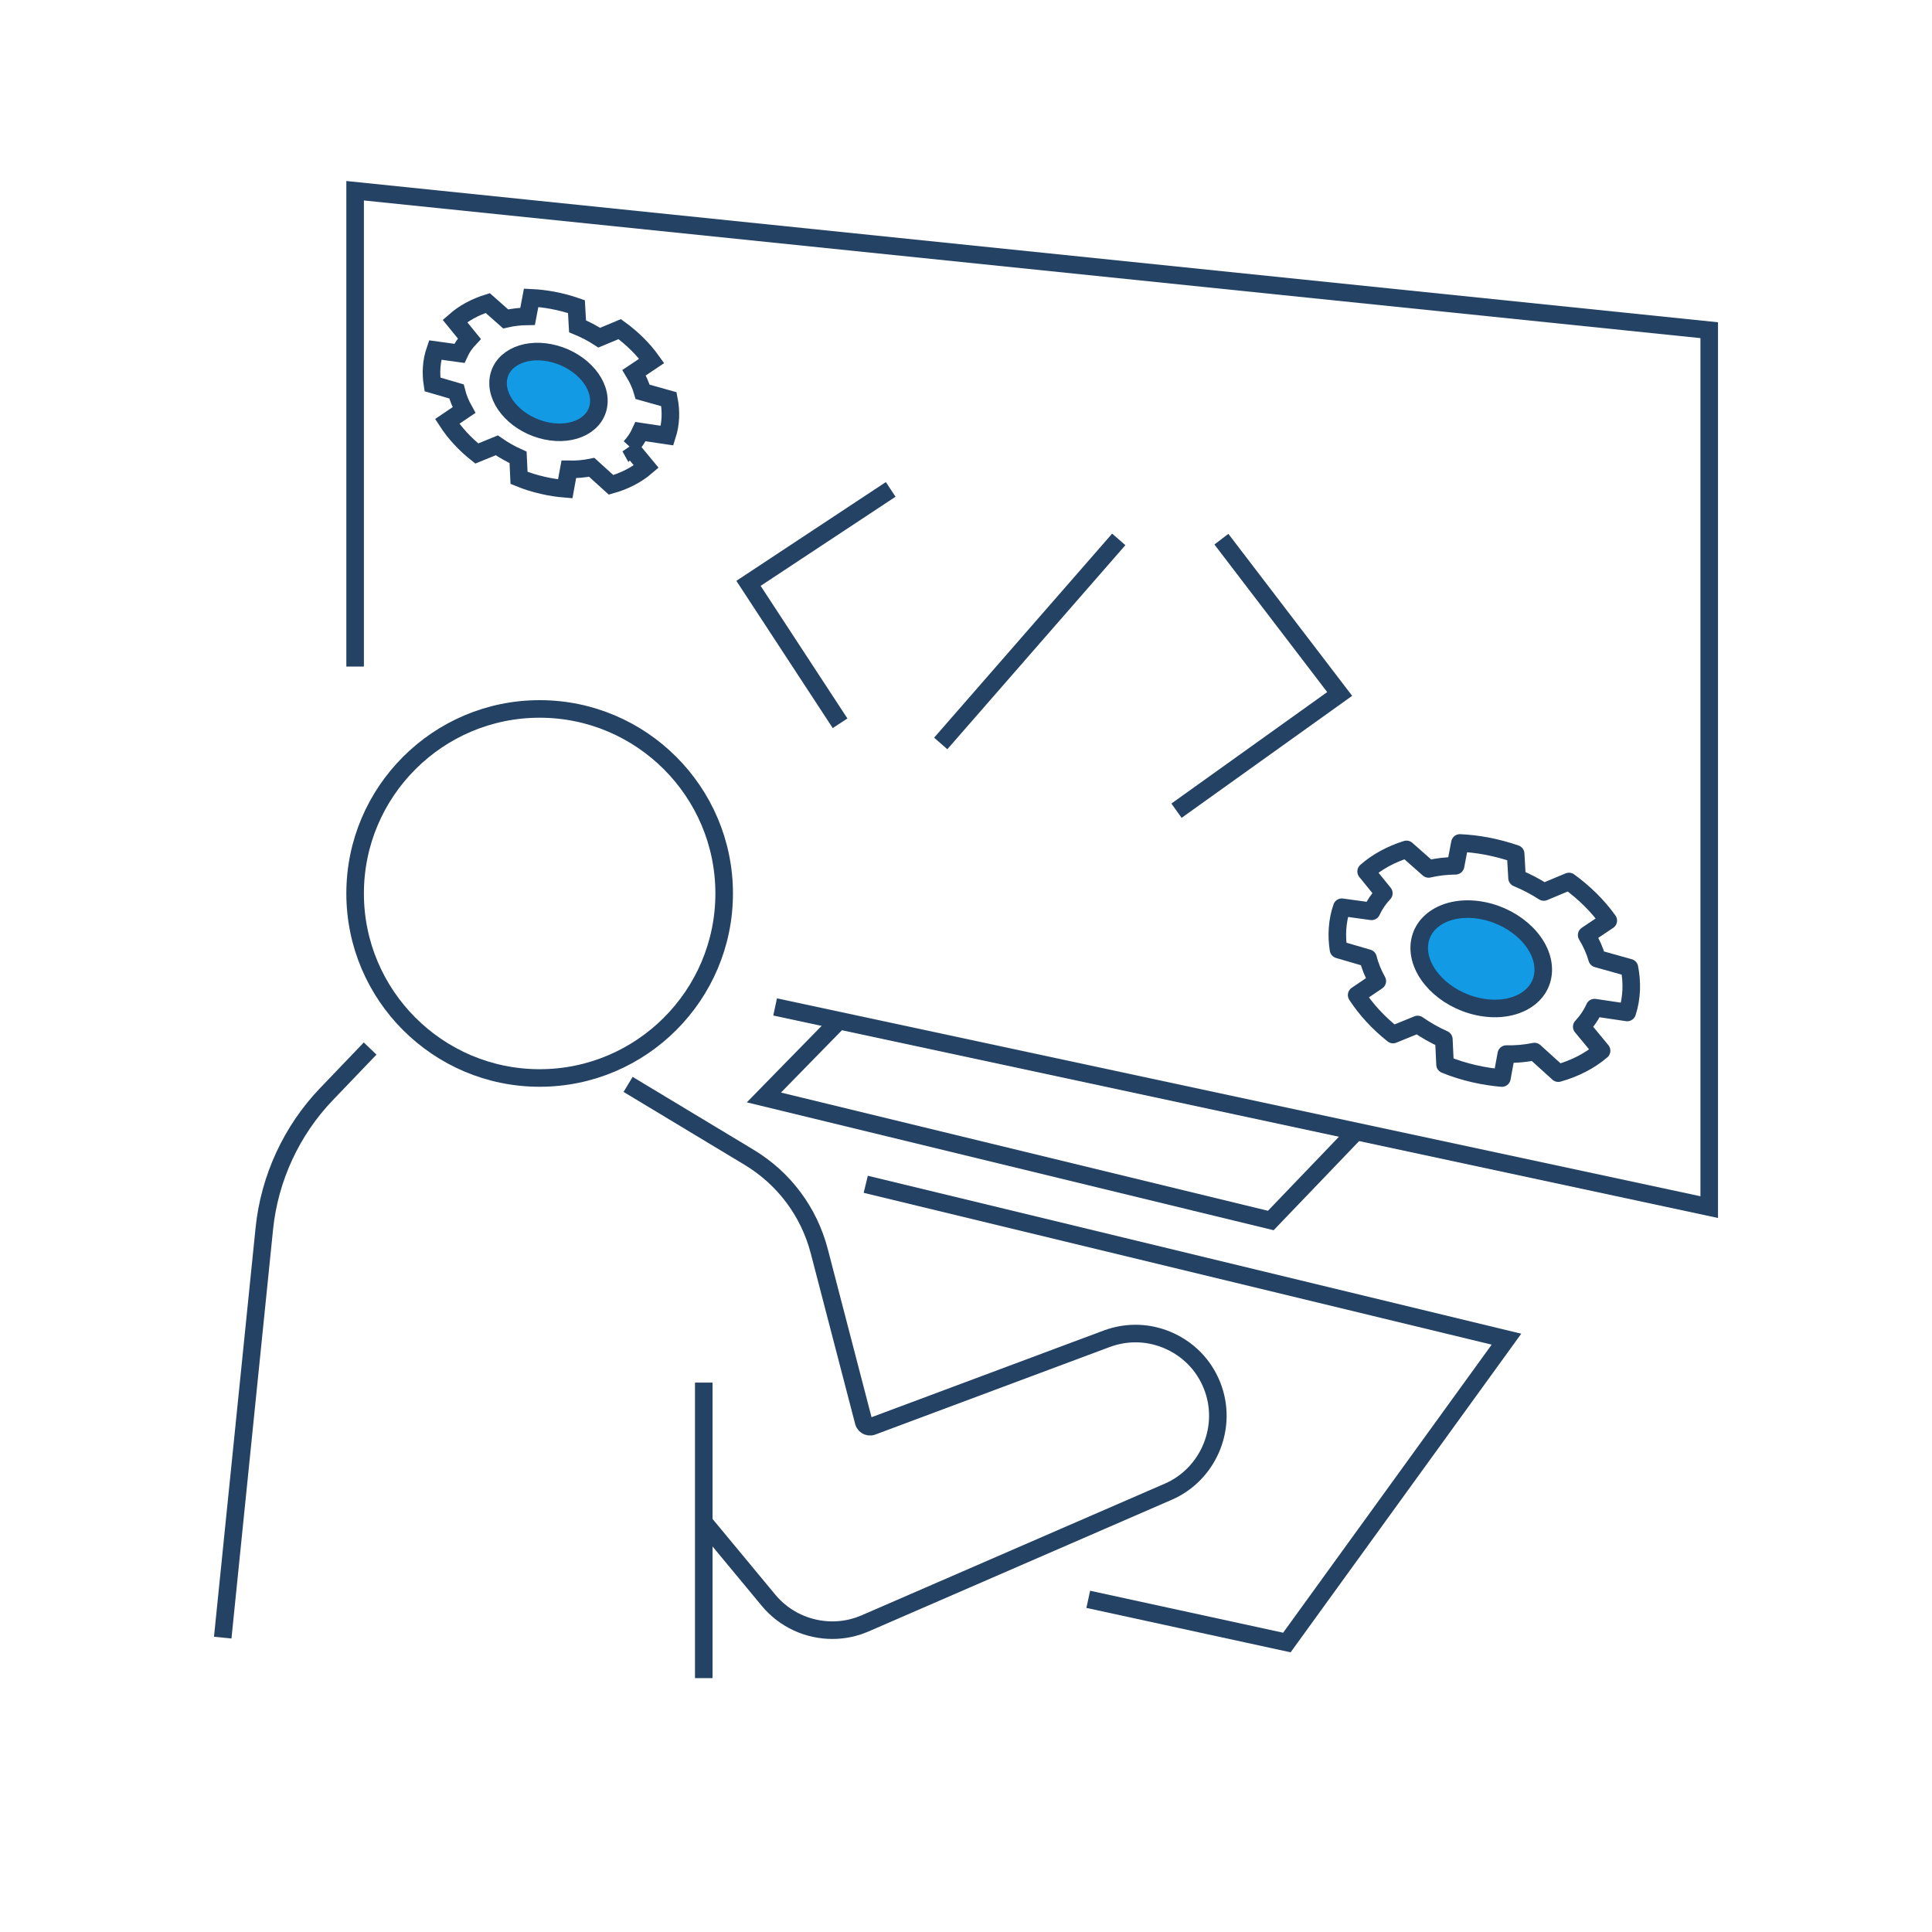 <?xml version="1.0" encoding="UTF-8"?><svg id="b" xmlns="http://www.w3.org/2000/svg" width="110" height="110" viewBox="0 0 110 110"><defs><style>.d,.e,.f{fill:none;}.g{fill:#129ae5;}.g,.e,.f{stroke:#244263;}.g,.f{stroke-linecap:round;stroke-linejoin:round;}.e{stroke-miterlimit:10;}</style></defs><g id="c"><rect class="d" width="110" height="110"/><path class="e" d="M30.725,61.376c-5.793,0-10.506-4.713-10.506-10.506s4.713-10.506,10.506-10.506,10.506,4.713,10.506,10.506-4.713,10.506-10.506,10.506Z"/><path class="e" d="M12.681,93.24l2.369-23.292c.291-2.858,1.546-5.575,3.533-7.649l2.491-2.599"/><path class="e" d="M35.761,61.741l6.887,4.149c1.993,1.201,3.413,3.102,3.999,5.354l2.526,9.707c.036.14.135.209.19.238.055.029.168.069.304.018l13.338-4.981c1.201-.448,2.499-.392,3.656.157,1.158.55,2.022,1.52,2.433,2.734.778,2.295-.354,4.849-2.576,5.814l-17.262,7.497c-.601.261-1.236.387-1.865.387-1.383,0-2.737-.608-3.65-1.722l-3.611-4.357"/><line class="e" x1="40.07" y1="78.719" x2="40.07" y2="95.545"/><polyline class="e" points="49.292 67.429 85.772 76.247 73.269 93.518 61.961 91.059"/><polyline class="e" points="20.219 37.951 20.219 10.86 97.316 18.8 97.316 68.728 44.132 57.331"/><path class="e" d="M47.83,41.18l-5.214-7.966,8.096-5.349"/><path class="e" d="M63.697,30.711l-10.136,11.618"/><path class="e" d="M69.541,30.698l6.735,8.813-9.291,6.647"/><path class="e" d="M77.267,64.367l-4.913,5.123-28.861-7.006,4.449-4.548"/><path class="f" d="M90.058,58.459c.311-.337.554-.699.728-1.089l1.861.276c.132-.407.209-.84.227-1.296.016-.419-.02-.838-.102-1.254l-1.839-.515c-.129-.449-.327-.9-.595-1.342l1.231-.825c-.588-.823-1.35-1.58-2.239-2.226l-1.435.598c-.482-.313-.994-.58-1.521-.797l-.079-1.378c-.534-.184-1.087-.332-1.653-.439-.519-.098-1.027-.156-1.521-.178l-.247,1.299c-.528.006-1.045.065-1.536.18l-1.258-1.112c-.892.279-1.673.706-2.299,1.256l1.009,1.241c-.296.312-.529.658-.699,1.029l-1.694-.233c-.132.383-.215.791-.244,1.22-.027.396-.007.793.055,1.188l1.682.491c.109.435.285.874.527,1.307l-1.175.795c.53.817,1.234,1.581,2.072,2.247l1.402-.572c.469.327.97.61,1.491.845l.067,1.434c.535.221,1.093.394,1.67.526.532.121,1.056.202,1.568.244l.25-1.363c.55.01,1.089-.037,1.605-.144l1.355,1.228c.957-.269,1.796-.703,2.465-1.277l-1.129-1.366h0Z"/><path class="g" d="M84.444,51.85c1.951.389,3.492,1.936,3.42,3.459-.073,1.531-1.745,2.43-3.714,2.003-1.945-.421-3.432-1.976-3.342-3.47.09-1.486,1.708-2.377,3.636-1.992h0Z"/><path class="e" d="M35.879,25.46c.253-.274.45-.569.592-.885l1.512.225c.107-.331.17-.683.184-1.053.013-.34-.016-.681-.083-1.019l-1.495-.418c-.104-.365-.266-.732-.484-1.091l1-.67c-.478-.669-1.097-1.284-1.82-1.809l-1.166.486c-.392-.255-.808-.471-1.236-.648l-.064-1.12c-.434-.15-.883-.27-1.343-.357-.422-.079-.835-.127-1.236-.145l-.201,1.056c-.429.005-.849.053-1.248.146l-1.022-.904c-.725.227-1.36.574-1.868,1.021l.82,1.008c-.24.254-.43.535-.568.836l-1.377-.19c-.107.311-.175.643-.199.992-.022.322-.006.645.045.966l1.367.399c.089.353.232.71.428,1.062l-.955.646c.431.664,1.003,1.285,1.684,1.826l1.139-.465c.381.266.788.496,1.212.687l.054,1.165c.435.179.889.321,1.357.427.432.099.858.164,1.274.198l.203-1.108c.447.008.885-.03,1.304-.117l1.102.998c.778-.218,1.46-.571,2.004-1.038l-.918-1.11h0Z"/><path class="g" d="M31.316,20.089c1.586.316,2.838,1.574,2.78,2.811-.059,1.244-1.419,1.975-3.019,1.628-1.581-.342-2.789-1.606-2.716-2.82.073-1.208,1.388-1.932,2.955-1.619h0Z"/></g></svg>